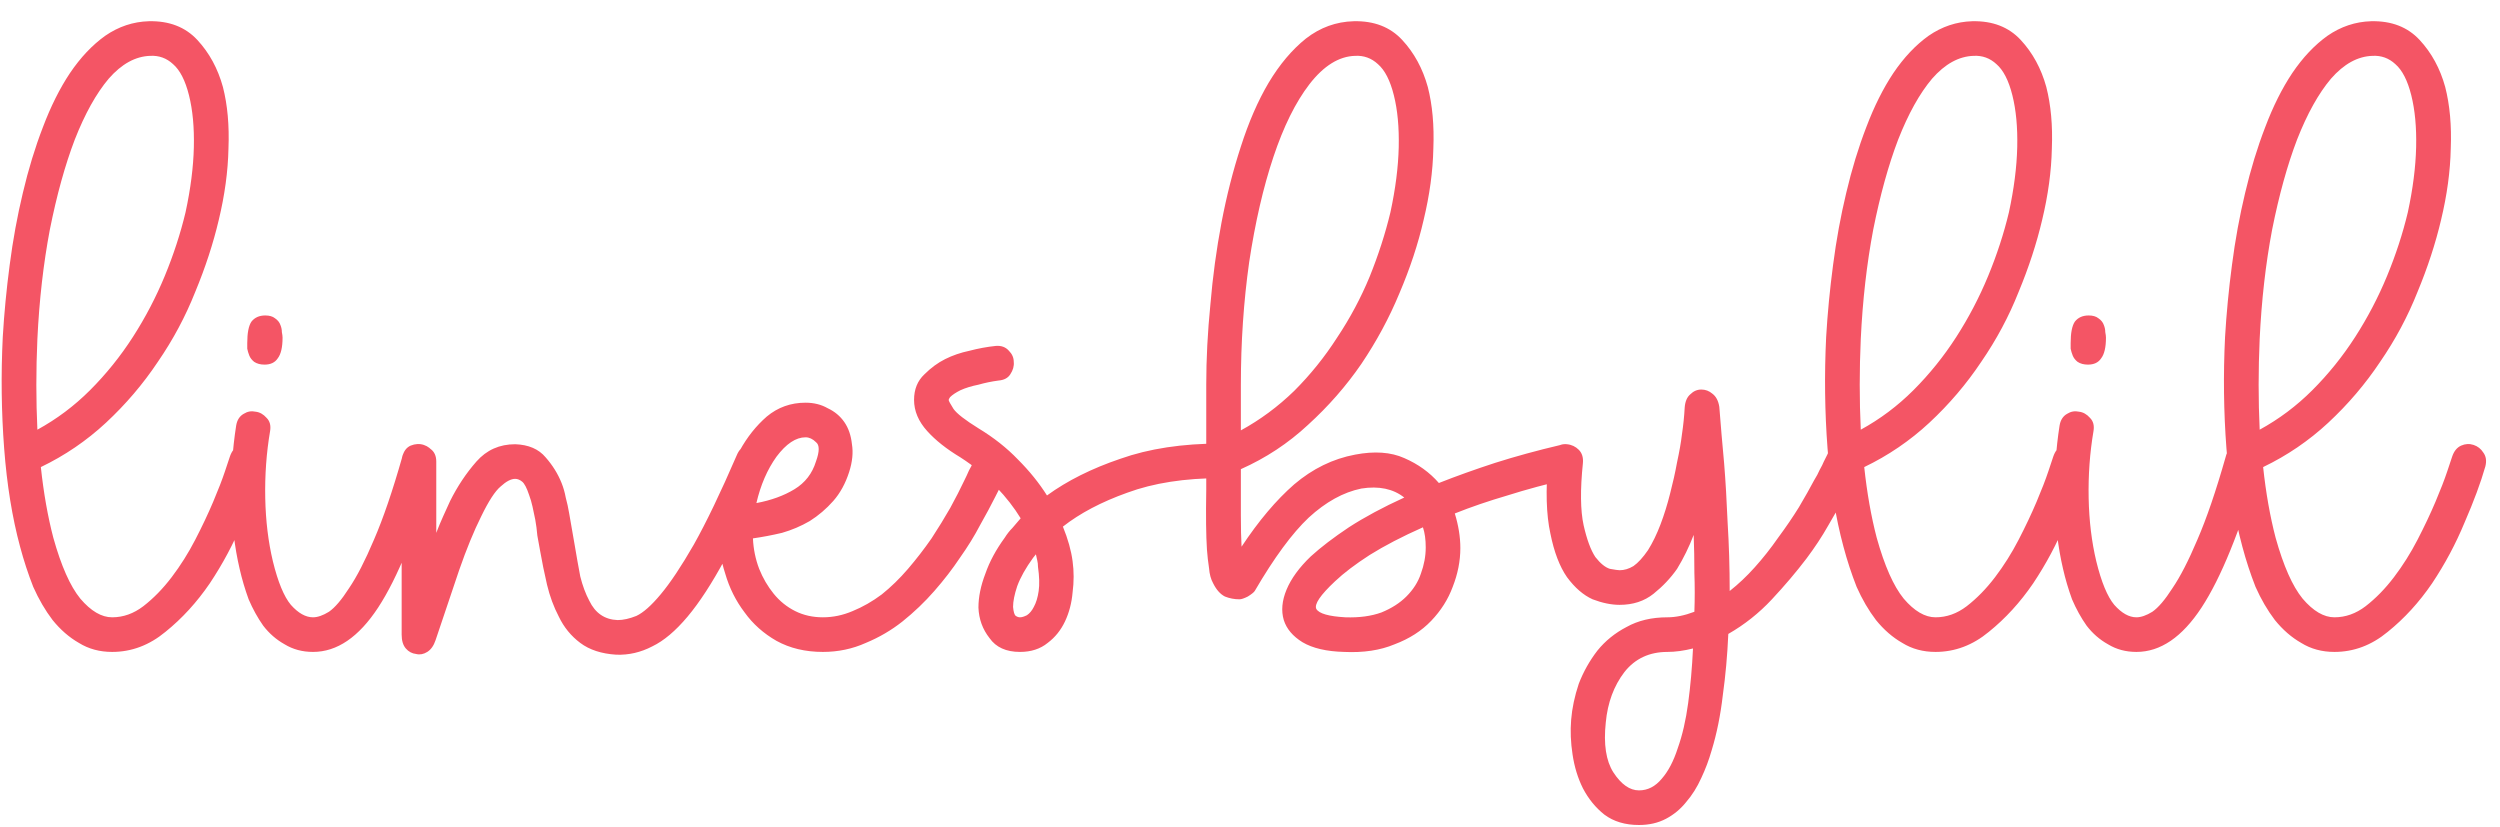 <svg xmlns="http://www.w3.org/2000/svg" fill="none" viewBox="0 0 130 43" height="43" width="130">
<path fill="#F45565" d="M0.144 17.52C0.216 16.296 0.336 15.048 0.504 13.776C0.672 12.48 0.9 11.232 1.188 10.032C1.476 8.808 1.824 7.668 2.232 6.612C2.64 5.532 3.108 4.596 3.636 3.804C4.188 2.988 4.8 2.34 5.472 1.86C6.168 1.38 6.924 1.128 7.74 1.104C8.796 1.08 9.636 1.404 10.26 2.076C10.884 2.748 11.328 3.564 11.592 4.524C11.832 5.46 11.928 6.528 11.88 7.728C11.856 8.904 11.688 10.14 11.376 11.436C11.088 12.66 10.68 13.908 10.152 15.18C9.648 16.452 9 17.664 8.208 18.816C7.44 19.968 6.54 21.024 5.508 21.984C4.5 22.92 3.372 23.688 2.124 24.288C2.268 25.632 2.484 26.856 2.772 27.96C3.18 29.424 3.648 30.48 4.176 31.128C4.728 31.776 5.28 32.1 5.832 32.1C6.408 32.1 6.948 31.908 7.452 31.524C7.98 31.116 8.472 30.612 8.928 30.012C9.384 29.412 9.792 28.764 10.152 28.068C10.512 27.372 10.824 26.712 11.088 26.088C11.352 25.464 11.556 24.936 11.7 24.504C11.844 24.072 11.928 23.82 11.952 23.748C12.048 23.46 12.204 23.268 12.42 23.172C12.636 23.076 12.852 23.064 13.068 23.136C13.284 23.208 13.452 23.34 13.572 23.532C13.716 23.724 13.752 23.964 13.68 24.252C13.44 25.092 13.08 26.064 12.6 27.168C12.144 28.272 11.58 29.328 10.908 30.336C10.236 31.32 9.468 32.16 8.604 32.856C7.764 33.552 6.84 33.9 5.832 33.9C5.184 33.9 4.608 33.744 4.104 33.432C3.6 33.144 3.144 32.748 2.736 32.244C2.352 31.74 2.016 31.164 1.728 30.516C1.464 29.844 1.236 29.148 1.044 28.428C0.636 26.916 0.36 25.212 0.216 23.316C0.072 21.42 0.048 19.488 0.144 17.52ZM1.944 22.344C2.952 21.792 3.864 21.108 4.68 20.292C5.52 19.452 6.264 18.528 6.912 17.52C7.56 16.512 8.112 15.456 8.568 14.352C9.024 13.248 9.384 12.144 9.648 11.04C9.912 9.816 10.056 8.688 10.08 7.656C10.104 6.624 10.02 5.724 9.828 4.956C9.636 4.188 9.36 3.648 9 3.336C8.664 3.024 8.268 2.88 7.812 2.904C7.044 2.928 6.324 3.324 5.652 4.092C5.004 4.86 4.416 5.916 3.888 7.26C3.384 8.58 2.952 10.14 2.592 11.94C2.256 13.716 2.04 15.612 1.944 17.628C1.872 19.236 1.872 20.808 1.944 22.344ZM12.281 22.128C12.329 21.84 12.461 21.636 12.677 21.516C12.869 21.396 13.073 21.36 13.289 21.408C13.505 21.432 13.697 21.54 13.865 21.732C14.033 21.9 14.093 22.128 14.045 22.416C13.853 23.544 13.769 24.708 13.793 25.908C13.817 27.084 13.949 28.176 14.189 29.184C14.453 30.264 14.765 31.02 15.125 31.452C15.509 31.884 15.893 32.1 16.277 32.1C16.517 32.1 16.793 32.004 17.105 31.812C17.417 31.596 17.765 31.188 18.149 30.588C18.557 29.988 18.989 29.148 19.445 28.068C19.925 26.964 20.417 25.524 20.921 23.748C20.993 23.46 21.137 23.268 21.353 23.172C21.593 23.076 21.821 23.064 22.037 23.136C22.253 23.208 22.421 23.34 22.541 23.532C22.685 23.724 22.721 23.964 22.649 24.252C21.665 27.612 20.669 30.06 19.661 31.596C18.653 33.132 17.525 33.9 16.277 33.9C15.725 33.9 15.233 33.768 14.801 33.504C14.369 33.264 13.997 32.94 13.685 32.532C13.397 32.124 13.145 31.668 12.929 31.164C12.737 30.636 12.581 30.108 12.461 29.58C12.197 28.452 12.053 27.24 12.029 25.944C12.005 24.624 12.089 23.352 12.281 22.128ZM13.793 16.404C14.009 16.404 14.177 16.452 14.297 16.548C14.441 16.644 14.537 16.764 14.585 16.908C14.633 17.028 14.657 17.148 14.657 17.268C14.681 17.388 14.693 17.484 14.693 17.556C14.693 18.06 14.609 18.42 14.441 18.636C14.297 18.852 14.069 18.96 13.757 18.96C13.541 18.96 13.361 18.912 13.217 18.816C13.097 18.72 13.013 18.612 12.965 18.492C12.917 18.372 12.881 18.252 12.857 18.132C12.857 17.988 12.857 17.892 12.857 17.844C12.857 17.316 12.929 16.944 13.073 16.728C13.241 16.512 13.481 16.404 13.793 16.404ZM20.886 24C20.886 23.712 20.982 23.496 21.174 23.352C21.366 23.184 21.57 23.1 21.786 23.1C22.002 23.1 22.206 23.184 22.398 23.352C22.59 23.496 22.686 23.712 22.686 24V27.708C22.806 27.396 22.926 27.108 23.046 26.844C23.166 26.58 23.286 26.316 23.406 26.052C23.79 25.284 24.246 24.6 24.774 24C25.302 23.4 25.974 23.1 26.79 23.1C27.486 23.124 28.014 23.352 28.374 23.784C28.734 24.192 29.01 24.636 29.202 25.116C29.298 25.356 29.37 25.608 29.418 25.872C29.49 26.136 29.55 26.412 29.598 26.7L29.886 28.356C29.982 28.932 30.078 29.472 30.174 29.976C30.294 30.456 30.45 30.876 30.642 31.236C30.954 31.884 31.446 32.22 32.118 32.244C32.406 32.244 32.73 32.172 33.09 32.028C33.45 31.86 33.87 31.488 34.35 30.912C34.854 30.312 35.43 29.448 36.078 28.32C36.726 27.168 37.47 25.62 38.31 23.676C38.43 23.388 38.598 23.22 38.814 23.172C39.054 23.1 39.27 23.112 39.462 23.208C39.678 23.28 39.846 23.424 39.966 23.64C40.086 23.856 40.086 24.096 39.966 24.36C39.15 26.256 38.394 27.828 37.698 29.076C37.026 30.324 36.378 31.32 35.754 32.064C35.13 32.808 34.518 33.324 33.918 33.612C33.318 33.924 32.694 34.068 32.046 34.044C31.278 33.996 30.654 33.792 30.174 33.432C29.694 33.072 29.322 32.616 29.058 32.064C28.794 31.56 28.59 31.008 28.446 30.408C28.302 29.784 28.182 29.196 28.086 28.644C28.038 28.38 27.99 28.116 27.942 27.852C27.918 27.564 27.882 27.288 27.834 27.024C27.786 26.784 27.738 26.556 27.69 26.34C27.642 26.124 27.582 25.92 27.51 25.728C27.39 25.368 27.27 25.14 27.15 25.044C27.03 24.948 26.91 24.9 26.79 24.9C26.574 24.9 26.322 25.032 26.034 25.296C25.746 25.536 25.41 26.052 25.026 26.844C24.642 27.612 24.258 28.548 23.874 29.652C23.514 30.732 23.106 31.944 22.65 33.288C22.554 33.576 22.41 33.78 22.218 33.9C22.026 34.02 21.834 34.056 21.642 34.008C21.426 33.984 21.246 33.888 21.102 33.72C20.958 33.552 20.886 33.312 20.886 33V24ZM41.889 20.94C42.321 20.94 42.705 21.036 43.041 21.228C43.401 21.396 43.689 21.636 43.905 21.948C44.121 22.26 44.253 22.644 44.301 23.1C44.373 23.532 44.325 24.012 44.157 24.54C43.965 25.14 43.689 25.644 43.329 26.052C42.969 26.46 42.561 26.808 42.105 27.096C41.649 27.36 41.169 27.564 40.665 27.708C40.161 27.828 39.657 27.924 39.153 27.996C39.177 28.548 39.285 29.076 39.477 29.58C39.669 30.06 39.921 30.492 40.233 30.876C40.545 31.26 40.917 31.56 41.349 31.776C41.781 31.992 42.261 32.1 42.789 32.1C43.317 32.1 43.833 31.992 44.337 31.776C44.865 31.56 45.369 31.272 45.849 30.912C46.329 30.528 46.785 30.084 47.217 29.58C47.649 29.076 48.057 28.548 48.441 27.996C48.801 27.444 49.125 26.916 49.413 26.412C49.701 25.884 49.941 25.416 50.133 25.008C50.229 24.816 50.313 24.636 50.385 24.468C50.481 24.3 50.553 24.156 50.601 24.036C50.673 23.916 50.721 23.796 50.745 23.676C50.841 23.388 51.009 23.208 51.249 23.136C51.489 23.064 51.705 23.076 51.897 23.172C52.113 23.244 52.281 23.388 52.401 23.604C52.521 23.82 52.533 24.072 52.437 24.36C52.245 24.84 52.017 25.332 51.753 25.836C51.537 26.268 51.273 26.76 50.961 27.312C50.673 27.864 50.325 28.428 49.917 29.004C49.533 29.58 49.089 30.156 48.585 30.732C48.081 31.308 47.529 31.836 46.929 32.316C46.353 32.772 45.717 33.144 45.021 33.432C44.325 33.744 43.581 33.9 42.789 33.9C41.877 33.9 41.073 33.708 40.377 33.324C39.705 32.94 39.153 32.448 38.721 31.848C38.265 31.248 37.929 30.576 37.713 29.832C37.473 29.088 37.353 28.368 37.353 27.672C37.353 27.072 37.449 26.388 37.641 25.62C37.809 24.828 38.085 24.096 38.469 23.424C38.853 22.728 39.321 22.14 39.873 21.66C40.449 21.18 41.121 20.94 41.889 20.94ZM39.333 26.16C40.101 26.016 40.761 25.776 41.313 25.44C41.865 25.104 42.237 24.624 42.429 24C42.621 23.472 42.621 23.136 42.429 22.992C42.261 22.824 42.081 22.74 41.889 22.74C41.385 22.74 40.881 23.076 40.377 23.748C39.897 24.42 39.549 25.224 39.333 26.16ZM47.531 20.796C47.531 20.244 47.711 19.8 48.071 19.464C48.407 19.128 48.767 18.864 49.151 18.672C49.535 18.48 49.955 18.336 50.411 18.24C50.867 18.12 51.323 18.036 51.779 17.988C52.067 17.964 52.295 18.048 52.463 18.24C52.631 18.408 52.715 18.6 52.715 18.816C52.739 19.032 52.679 19.248 52.535 19.464C52.415 19.656 52.211 19.764 51.923 19.788C51.563 19.836 51.215 19.908 50.879 20.004C50.519 20.076 50.207 20.172 49.943 20.292C49.703 20.412 49.523 20.532 49.403 20.652C49.355 20.724 49.331 20.772 49.331 20.796C49.331 20.844 49.415 21 49.583 21.264C49.751 21.504 50.183 21.84 50.879 22.272C51.671 22.752 52.355 23.292 52.931 23.892C53.531 24.492 54.035 25.116 54.443 25.764C55.499 24.996 56.771 24.36 58.259 23.856C59.747 23.328 61.487 23.064 63.479 23.064C63.767 23.064 63.983 23.16 64.127 23.352C64.295 23.544 64.379 23.748 64.379 23.964C64.379 24.18 64.295 24.384 64.127 24.576C63.983 24.768 63.767 24.864 63.479 24.864C61.607 24.864 59.987 25.116 58.619 25.62C57.275 26.1 56.159 26.688 55.271 27.384C55.535 28.032 55.703 28.632 55.775 29.184C55.847 29.712 55.847 30.252 55.775 30.804C55.727 31.356 55.595 31.86 55.379 32.316C55.163 32.772 54.863 33.144 54.479 33.432C54.095 33.744 53.615 33.9 53.039 33.9C52.319 33.9 51.791 33.66 51.455 33.18C51.095 32.724 50.903 32.196 50.879 31.596C50.879 31.044 50.999 30.456 51.239 29.832C51.455 29.208 51.791 28.584 52.247 27.96C52.367 27.768 52.499 27.6 52.643 27.456C52.787 27.288 52.931 27.12 53.075 26.952C52.739 26.4 52.319 25.86 51.815 25.332C51.311 24.78 50.687 24.264 49.943 23.784C49.223 23.352 48.647 22.896 48.215 22.416C47.759 21.912 47.531 21.372 47.531 20.796ZM52.679 31.56C52.703 31.824 52.751 31.98 52.823 32.028C52.895 32.076 52.967 32.1 53.039 32.1C53.135 32.1 53.255 32.064 53.399 31.992C53.543 31.896 53.663 31.752 53.759 31.56C53.879 31.344 53.963 31.068 54.011 30.732C54.059 30.396 54.047 29.976 53.975 29.472C53.975 29.352 53.963 29.244 53.939 29.148C53.915 29.052 53.891 28.944 53.867 28.824L53.723 29.004C53.339 29.532 53.063 30.024 52.895 30.48C52.751 30.912 52.679 31.272 52.679 31.56ZM62.725 20.004C62.725 18.66 62.797 17.268 62.941 15.828C63.062 14.388 63.254 12.972 63.517 11.58C63.782 10.188 64.118 8.868 64.525 7.62C64.933 6.348 65.413 5.244 65.966 4.308C66.541 3.348 67.189 2.58 67.909 2.004C68.653 1.428 69.481 1.128 70.394 1.104C71.45 1.08 72.29 1.404 72.913 2.076C73.537 2.748 73.981 3.564 74.246 4.524C74.486 5.46 74.582 6.528 74.534 7.728C74.51 8.904 74.341 10.14 74.029 11.436C73.742 12.684 73.322 13.956 72.769 15.252C72.242 16.524 71.582 17.748 70.79 18.924C69.998 20.076 69.073 21.132 68.017 22.092C66.986 23.052 65.822 23.82 64.525 24.396C64.525 25.332 64.525 26.136 64.525 26.808C64.525 27.456 64.537 27.996 64.561 28.428C65.45 27.084 66.362 26.004 67.297 25.188C68.257 24.372 69.314 23.856 70.466 23.64C71.474 23.448 72.326 23.508 73.022 23.82C73.742 24.132 74.341 24.564 74.822 25.116C75.734 24.756 76.706 24.408 77.737 24.072C78.793 23.736 79.933 23.424 81.157 23.136C81.445 23.064 81.686 23.1 81.877 23.244C82.07 23.388 82.189 23.58 82.237 23.82C82.309 24.036 82.285 24.252 82.165 24.468C82.07 24.684 81.877 24.828 81.59 24.9C80.438 25.164 79.37 25.452 78.385 25.764C77.401 26.052 76.49 26.364 75.65 26.7C75.841 27.324 75.938 27.924 75.938 28.5C75.938 29.172 75.805 29.844 75.541 30.516C75.302 31.164 74.93 31.752 74.425 32.28C73.921 32.808 73.285 33.216 72.517 33.504C71.773 33.816 70.897 33.948 69.889 33.9C68.978 33.876 68.257 33.708 67.73 33.396C67.225 33.084 66.901 32.7 66.757 32.244C66.614 31.764 66.662 31.236 66.901 30.66C67.141 30.084 67.561 29.508 68.162 28.932C68.689 28.452 69.35 27.948 70.141 27.42C70.957 26.892 71.918 26.376 73.022 25.872C72.445 25.416 71.701 25.26 70.79 25.404C69.853 25.596 68.942 26.1 68.053 26.916C67.189 27.732 66.254 29.004 65.246 30.732C65.198 30.804 65.078 30.9 64.885 31.02C64.694 31.116 64.549 31.164 64.454 31.164C64.189 31.164 63.938 31.116 63.697 31.02C63.458 30.9 63.254 30.672 63.086 30.336C62.965 30.12 62.894 29.856 62.87 29.544C62.822 29.232 62.785 28.908 62.761 28.572C62.714 27.852 62.702 26.82 62.725 25.476C62.725 24.108 62.725 22.284 62.725 20.004ZM72.302 11.04C72.566 9.816 72.71 8.688 72.734 7.656C72.757 6.624 72.674 5.724 72.481 4.956C72.29 4.188 72.013 3.648 71.653 3.336C71.317 3.024 70.921 2.88 70.466 2.904C69.626 2.928 68.834 3.42 68.09 4.38C67.37 5.316 66.746 6.576 66.218 8.16C65.689 9.744 65.269 11.568 64.957 13.632C64.669 15.672 64.525 17.796 64.525 20.004V22.38C65.534 21.828 66.457 21.144 67.297 20.328C68.138 19.488 68.882 18.564 69.529 17.556C70.201 16.548 70.766 15.492 71.222 14.388C71.677 13.26 72.037 12.144 72.302 11.04ZM69.962 32.1C70.681 32.124 71.305 32.04 71.834 31.848C72.362 31.632 72.793 31.356 73.129 31.02C73.49 30.66 73.742 30.264 73.885 29.832C74.053 29.376 74.138 28.92 74.138 28.464C74.138 28.056 74.09 27.708 73.993 27.42C72.913 27.9 71.99 28.38 71.222 28.86C70.478 29.34 69.877 29.796 69.421 30.228C68.653 30.948 68.329 31.428 68.45 31.668C68.594 31.908 69.097 32.052 69.962 32.1ZM80.512 23.928C80.536 23.616 80.656 23.4 80.872 23.28C81.064 23.136 81.268 23.076 81.484 23.1C81.724 23.124 81.928 23.22 82.096 23.388C82.264 23.556 82.336 23.784 82.312 24.072C82.168 25.464 82.18 26.544 82.348 27.312C82.516 28.056 82.72 28.608 82.96 28.968C83.224 29.304 83.476 29.508 83.716 29.58C83.98 29.628 84.148 29.652 84.22 29.652C84.46 29.652 84.7 29.58 84.94 29.436C85.18 29.268 85.432 28.992 85.696 28.608C85.936 28.224 86.152 27.78 86.344 27.276C86.536 26.772 86.704 26.232 86.848 25.656C86.992 25.104 87.112 24.564 87.208 24.036C87.328 23.484 87.412 23.004 87.46 22.596C87.532 22.116 87.58 21.648 87.604 21.192C87.628 20.88 87.724 20.652 87.892 20.508C88.06 20.34 88.252 20.256 88.468 20.256C88.684 20.256 88.876 20.328 89.044 20.472C89.236 20.616 89.356 20.844 89.404 21.156C89.476 22.092 89.56 23.076 89.656 24.108C89.728 24.996 89.788 26.016 89.836 27.168C89.908 28.32 89.944 29.508 89.944 30.732C90.4 30.372 90.832 29.964 91.24 29.508C91.672 29.028 92.08 28.512 92.464 27.96C92.872 27.408 93.232 26.88 93.544 26.376C93.856 25.848 94.12 25.38 94.336 24.972C94.456 24.78 94.552 24.6 94.624 24.432C94.72 24.264 94.792 24.12 94.84 24L95.02 23.64C95.14 23.352 95.308 23.184 95.524 23.136C95.764 23.064 95.98 23.076 96.172 23.172C96.388 23.268 96.556 23.424 96.676 23.64C96.796 23.856 96.796 24.096 96.676 24.36C96.676 24.36 96.604 24.504 96.46 24.792C96.34 25.056 96.16 25.404 95.92 25.836C95.68 26.268 95.392 26.772 95.056 27.348C94.744 27.9 94.372 28.464 93.94 29.04C93.412 29.736 92.812 30.444 92.14 31.164C91.468 31.884 90.712 32.484 89.872 32.964C89.824 34.068 89.728 35.136 89.584 36.168C89.464 37.2 89.272 38.148 89.008 39.012C88.864 39.516 88.684 39.996 88.468 40.452C88.252 40.932 87.988 41.352 87.676 41.712C87.388 42.072 87.04 42.36 86.632 42.576C86.224 42.792 85.756 42.9 85.228 42.9C84.508 42.9 83.908 42.72 83.428 42.36C82.972 42 82.6 41.544 82.312 40.992C82.048 40.464 81.868 39.876 81.772 39.228C81.676 38.604 81.652 38.004 81.7 37.428C81.748 36.828 81.88 36.204 82.096 35.556C82.336 34.932 82.66 34.356 83.068 33.828C83.476 33.324 83.98 32.916 84.58 32.604C85.18 32.268 85.888 32.1 86.704 32.1C87.136 32.1 87.604 32.004 88.108 31.812C88.132 31.14 88.132 30.468 88.108 29.796C88.108 29.124 88.096 28.464 88.072 27.816C87.832 28.44 87.544 29.028 87.208 29.58C86.872 30.06 86.464 30.492 85.984 30.876C85.504 31.26 84.916 31.452 84.22 31.452C83.788 31.452 83.32 31.356 82.816 31.164C82.336 30.948 81.892 30.564 81.484 30.012C81.1 29.46 80.812 28.704 80.62 27.744C80.404 26.76 80.368 25.488 80.512 23.928ZM85.228 41.1C85.684 41.1 86.08 40.896 86.416 40.488C86.752 40.104 87.028 39.576 87.244 38.904C87.484 38.232 87.664 37.452 87.784 36.564C87.904 35.676 87.988 34.728 88.036 33.72C87.556 33.84 87.112 33.9 86.704 33.9C85.768 33.9 85.024 34.248 84.472 34.944C83.92 35.664 83.596 36.54 83.5 37.572C83.38 38.7 83.512 39.564 83.896 40.164C84.304 40.788 84.748 41.1 85.228 41.1ZM94.96 17.52C95.032 16.296 95.152 15.048 95.32 13.776C95.488 12.48 95.716 11.232 96.004 10.032C96.292 8.808 96.64 7.668 97.048 6.612C97.456 5.532 97.924 4.596 98.452 3.804C99.004 2.988 99.616 2.34 100.288 1.86C100.984 1.38 101.74 1.128 102.556 1.104C103.612 1.08 104.452 1.404 105.076 2.076C105.7 2.748 106.144 3.564 106.408 4.524C106.648 5.46 106.744 6.528 106.696 7.728C106.672 8.904 106.504 10.14 106.192 11.436C105.904 12.66 105.496 13.908 104.968 15.18C104.464 16.452 103.816 17.664 103.024 18.816C102.256 19.968 101.356 21.024 100.324 21.984C99.316 22.92 98.188 23.688 96.94 24.288C97.084 25.632 97.3 26.856 97.588 27.96C97.996 29.424 98.464 30.48 98.992 31.128C99.544 31.776 100.096 32.1 100.648 32.1C101.224 32.1 101.764 31.908 102.268 31.524C102.796 31.116 103.288 30.612 103.744 30.012C104.2 29.412 104.608 28.764 104.968 28.068C105.328 27.372 105.64 26.712 105.904 26.088C106.168 25.464 106.372 24.936 106.516 24.504C106.66 24.072 106.744 23.82 106.768 23.748C106.864 23.46 107.02 23.268 107.236 23.172C107.452 23.076 107.668 23.064 107.884 23.136C108.1 23.208 108.268 23.34 108.388 23.532C108.532 23.724 108.568 23.964 108.496 24.252C108.256 25.092 107.896 26.064 107.416 27.168C106.96 28.272 106.396 29.328 105.724 30.336C105.052 31.32 104.284 32.16 103.42 32.856C102.58 33.552 101.656 33.9 100.648 33.9C100 33.9 99.424 33.744 98.92 33.432C98.416 33.144 97.96 32.748 97.552 32.244C97.168 31.74 96.832 31.164 96.544 30.516C96.28 29.844 96.052 29.148 95.86 28.428C95.452 26.916 95.176 25.212 95.032 23.316C94.888 21.42 94.864 19.488 94.96 17.52ZM96.76 22.344C97.768 21.792 98.68 21.108 99.496 20.292C100.336 19.452 101.08 18.528 101.728 17.52C102.376 16.512 102.928 15.456 103.384 14.352C103.84 13.248 104.2 12.144 104.464 11.04C104.728 9.816 104.872 8.688 104.896 7.656C104.92 6.624 104.836 5.724 104.644 4.956C104.452 4.188 104.176 3.648 103.816 3.336C103.48 3.024 103.084 2.88 102.628 2.904C101.86 2.928 101.14 3.324 100.468 4.092C99.82 4.86 99.232 5.916 98.704 7.26C98.2 8.58 97.768 10.14 97.408 11.94C97.072 13.716 96.856 15.612 96.76 17.628C96.688 19.236 96.688 20.808 96.76 22.344ZM107.098 22.128C107.146 21.84 107.278 21.636 107.494 21.516C107.686 21.396 107.89 21.36 108.106 21.408C108.322 21.432 108.514 21.54 108.682 21.732C108.85 21.9 108.91 22.128 108.862 22.416C108.67 23.544 108.586 24.708 108.61 25.908C108.634 27.084 108.766 28.176 109.006 29.184C109.27 30.264 109.582 31.02 109.942 31.452C110.326 31.884 110.71 32.1 111.094 32.1C111.334 32.1 111.61 32.004 111.922 31.812C112.234 31.596 112.582 31.188 112.966 30.588C113.374 29.988 113.806 29.148 114.262 28.068C114.742 26.964 115.234 25.524 115.738 23.748C115.81 23.46 115.954 23.268 116.17 23.172C116.41 23.076 116.638 23.064 116.854 23.136C117.07 23.208 117.238 23.34 117.358 23.532C117.502 23.724 117.538 23.964 117.466 24.252C116.482 27.612 115.486 30.06 114.478 31.596C113.47 33.132 112.342 33.9 111.094 33.9C110.542 33.9 110.05 33.768 109.618 33.504C109.186 33.264 108.814 32.94 108.502 32.532C108.214 32.124 107.962 31.668 107.746 31.164C107.554 30.636 107.398 30.108 107.278 29.58C107.014 28.452 106.87 27.24 106.846 25.944C106.822 24.624 106.906 23.352 107.098 22.128ZM108.61 16.404C108.826 16.404 108.994 16.452 109.114 16.548C109.258 16.644 109.354 16.764 109.402 16.908C109.45 17.028 109.474 17.148 109.474 17.268C109.498 17.388 109.51 17.484 109.51 17.556C109.51 18.06 109.426 18.42 109.258 18.636C109.114 18.852 108.886 18.96 108.574 18.96C108.358 18.96 108.178 18.912 108.034 18.816C107.914 18.72 107.83 18.612 107.782 18.492C107.734 18.372 107.698 18.252 107.674 18.132C107.674 17.988 107.674 17.892 107.674 17.844C107.674 17.316 107.746 16.944 107.89 16.728C108.058 16.512 108.298 16.404 108.61 16.404ZM115.703 17.52C115.775 16.296 115.895 15.048 116.063 13.776C116.231 12.48 116.459 11.232 116.747 10.032C117.035 8.808 117.383 7.668 117.791 6.612C118.199 5.532 118.667 4.596 119.195 3.804C119.747 2.988 120.359 2.34 121.031 1.86C121.727 1.38 122.483 1.128 123.299 1.104C124.355 1.08 125.195 1.404 125.819 2.076C126.443 2.748 126.887 3.564 127.151 4.524C127.391 5.46 127.487 6.528 127.439 7.728C127.415 8.904 127.247 10.14 126.935 11.436C126.647 12.66 126.239 13.908 125.711 15.18C125.207 16.452 124.559 17.664 123.767 18.816C122.999 19.968 122.099 21.024 121.067 21.984C120.059 22.92 118.931 23.688 117.683 24.288C117.827 25.632 118.043 26.856 118.331 27.96C118.739 29.424 119.207 30.48 119.735 31.128C120.287 31.776 120.839 32.1 121.391 32.1C121.967 32.1 122.507 31.908 123.011 31.524C123.539 31.116 124.031 30.612 124.487 30.012C124.943 29.412 125.351 28.764 125.711 28.068C126.071 27.372 126.383 26.712 126.647 26.088C126.911 25.464 127.115 24.936 127.259 24.504C127.403 24.072 127.487 23.82 127.511 23.748C127.607 23.46 127.763 23.268 127.979 23.172C128.195 23.076 128.411 23.064 128.627 23.136C128.843 23.208 129.011 23.34 129.131 23.532C129.275 23.724 129.311 23.964 129.239 24.252C128.999 25.092 128.639 26.064 128.159 27.168C127.703 28.272 127.139 29.328 126.467 30.336C125.795 31.32 125.027 32.16 124.163 32.856C123.323 33.552 122.399 33.9 121.391 33.9C120.743 33.9 120.167 33.744 119.663 33.432C119.159 33.144 118.703 32.748 118.295 32.244C117.911 31.74 117.575 31.164 117.287 30.516C117.023 29.844 116.795 29.148 116.603 28.428C116.195 26.916 115.919 25.212 115.775 23.316C115.631 21.42 115.607 19.488 115.703 17.52ZM117.503 22.344C118.511 21.792 119.423 21.108 120.239 20.292C121.079 19.452 121.823 18.528 122.471 17.52C123.119 16.512 123.671 15.456 124.127 14.352C124.583 13.248 124.943 12.144 125.207 11.04C125.471 9.816 125.615 8.688 125.639 7.656C125.663 6.624 125.579 5.724 125.387 4.956C125.195 4.188 124.919 3.648 124.559 3.336C124.223 3.024 123.827 2.88 123.371 2.904C122.603 2.928 121.883 3.324 121.211 4.092C120.563 4.86 119.975 5.916 119.447 7.26C118.943 8.58 118.511 10.14 118.151 11.94C117.815 13.716 117.599 15.612 117.503 17.628C117.431 19.236 117.431 20.808 117.503 22.344Z"></path>
</svg>
